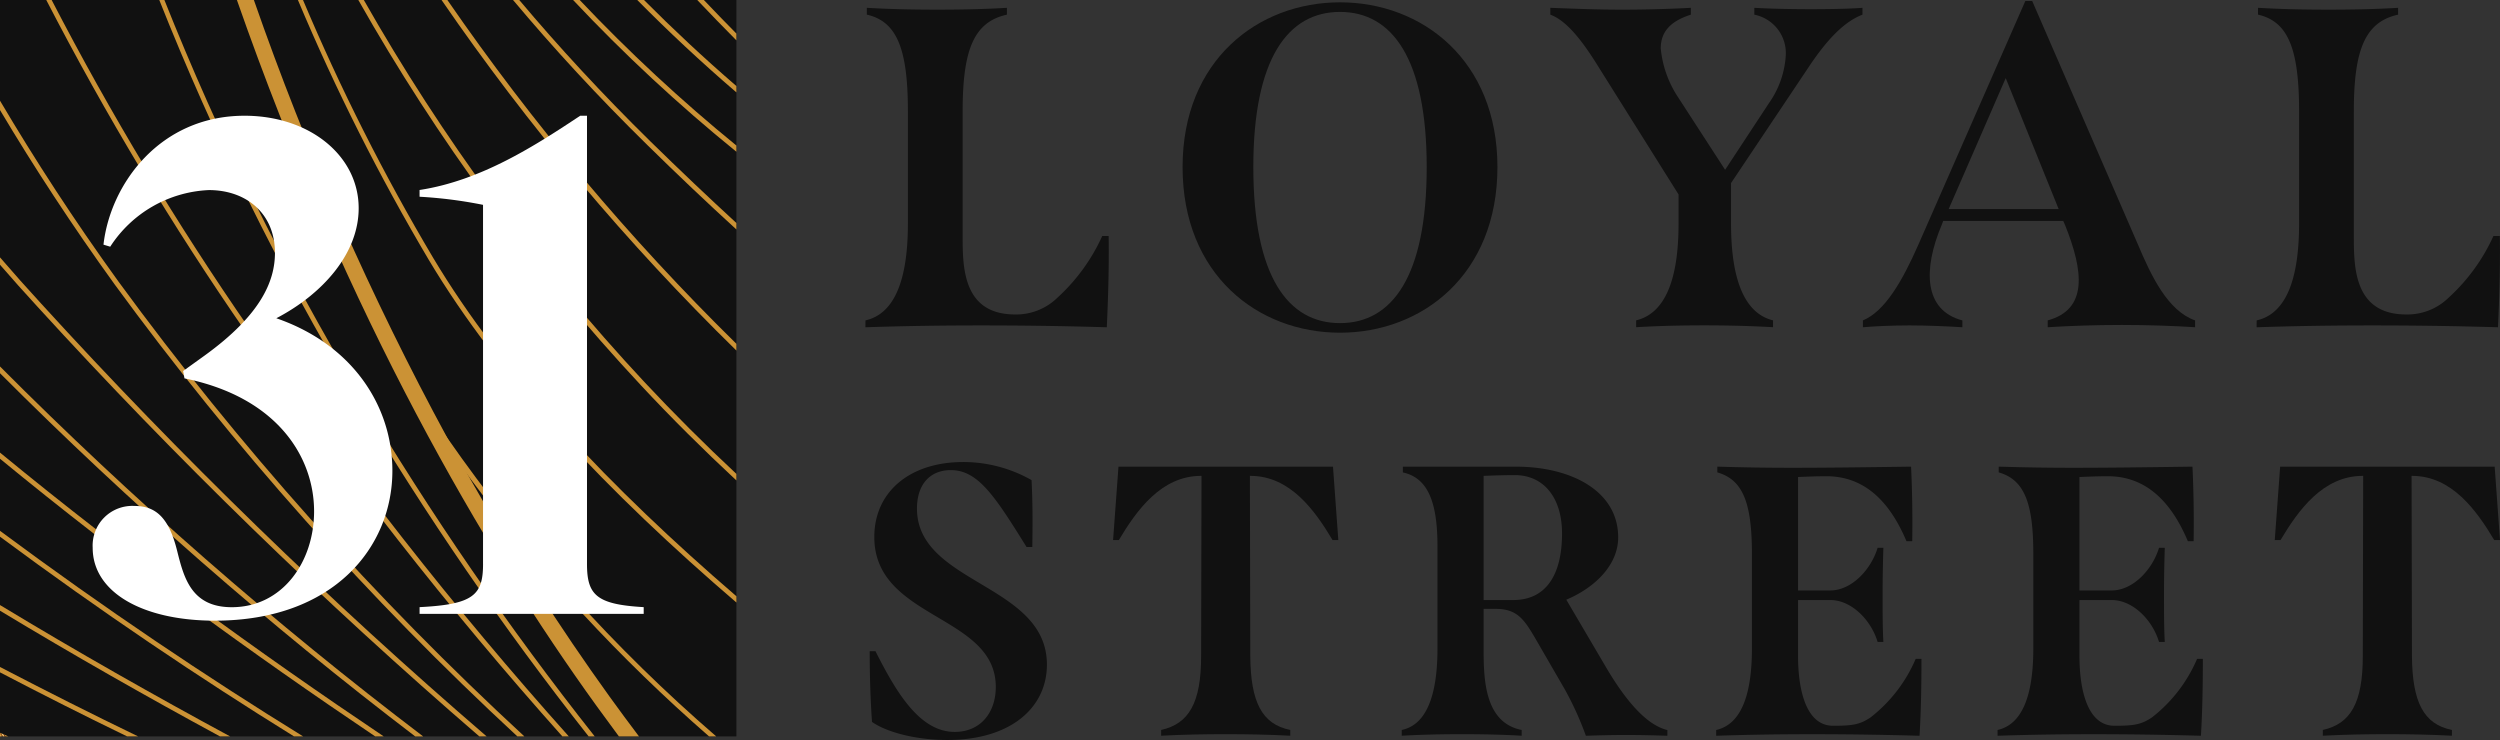<svg xmlns="http://www.w3.org/2000/svg" xmlns:xlink="http://www.w3.org/1999/xlink" id="Gruppe_60" data-name="Gruppe 60" width="271.075" height="80.236" viewBox="0 0 271.075 80.236"><rect x="0" y="0" width="271.075" height="80.236" fill="#333333" stroke="none"/><defs><clipPath id="clip-path"><path id="Pfad_42" data-name="Pfad 42" d="M63.7,0A230.632,230.632,0,0,0,77.9,28.193c7.7,12.893,19.531,25.292,33.349,37.141v-.682c-13.63-11.731-25.3-23.984-32.9-36.723A230.368,230.368,0,0,1,64.253,0Z" transform="translate(-63.696)" fill="none"></path></clipPath><linearGradient id="linear-gradient" x1="-0.281" y1="1.097" x2="-0.274" y2="1.097" gradientUnits="objectBoundingBox"><stop offset="0" stop-color="#f5be4f"></stop><stop offset="0.209" stop-color="#b77a31"></stop><stop offset="0.426" stop-color="#97570f"></stop><stop offset="0.439" stop-color="#9e6119"></stop><stop offset="0.531" stop-color="#d2a55c"></stop><stop offset="0.598" stop-color="#f2d086"></stop><stop offset="0.632" stop-color="#ffe197"></stop><stop offset="0.785" stop-color="#b1773b"></stop><stop offset="0.86" stop-color="#8b420e"></stop><stop offset="0.889" stop-color="#8e4610"></stop><stop offset="0.922" stop-color="#995316"></stop><stop offset="0.956" stop-color="#ab6a21"></stop><stop offset="0.991" stop-color="#c38930"></stop><stop offset="1" stop-color="#cb9235"></stop></linearGradient><clipPath id="clip-path-2"><path id="Pfad_43" data-name="Pfad 43" d="M87.036,82.046q3.2,5.176,6.735,9.985a178.479,178.479,0,0,0,26.015,28.123h.779a174.452,174.452,0,0,1-29.16-32.367q-2.025-2.944-3.924-6.019Z" transform="translate(-87.036 -81.767)" fill="none"></path></clipPath><linearGradient id="linear-gradient-2" x1="-0.791" y1="0.897" x2="-0.78" y2="0.897" xlink:href="#linear-gradient"></linearGradient><clipPath id="clip-path-3"><path id="Pfad_44" data-name="Pfad 44" d="M76.622,0a220.406,220.406,0,0,0,30.642,41.775c3.319,3.563,6.784,7,10.353,10.319v-.71q-5.156-4.812-9.977-9.963A219.939,219.939,0,0,1,77.22,0Z" transform="translate(-76.622)" fill="none"></path></clipPath><linearGradient id="linear-gradient-3" x1="-0.489" y1="1.335" x2="-0.481" y2="1.335" xlink:href="#linear-gradient"></linearGradient><clipPath id="clip-path-4"><path id="Pfad_45" data-name="Pfad 45" d="M94.419,0A256.211,256.211,0,0,0,126.39,38.011V37.28A255.924,255.924,0,0,1,95.052,0Z" transform="translate(-94.419)" fill="none"></path></clipPath><linearGradient id="linear-gradient-4" x1="-0.9" y1="1.768" x2="-0.889" y2="1.768" xlink:href="#linear-gradient"></linearGradient><clipPath id="clip-path-5"><path id="Pfad_46" data-name="Pfad 46" d="M109.705,0c4.328,5.163,9.164,10.43,14.57,15.732q4.863,4.78,9.65,9.149v-.7q-4.6-4.227-9.288-8.816C119.362,10.186,114.625,5.044,110.38,0Z" transform="translate(-109.705)" fill="none"></path></clipPath><linearGradient id="linear-gradient-5" x1="-1.565" y1="2.549" x2="-1.55" y2="2.549" xlink:href="#linear-gradient"></linearGradient><clipPath id="clip-path-6"><path id="Pfad_47" data-name="Pfad 47" d="M122.549,0a179.35,179.35,0,0,0,17.707,16.455V15.78A179.272,179.272,0,0,1,123.265,0Z" transform="translate(-122.549)" fill="none"></path></clipPath><linearGradient id="linear-gradient-6" x1="-2.56" y1="3.68" x2="-2.538" y2="3.68" xlink:href="#linear-gradient"></linearGradient><clipPath id="clip-path-7"><path id="Pfad_48" data-name="Pfad 48" d="M136.27,0c3.319,3.36,6.9,6.715,10.75,10.019V9.331C143.443,6.248,140.111,3.124,137,0Z" transform="translate(-136.27)" fill="none"></path></clipPath><linearGradient id="linear-gradient-7" x1="-4.782" y1="5.962" x2="-4.746" y2="5.962" xlink:href="#linear-gradient"></linearGradient><clipPath id="clip-path-8"><path id="Pfad_49" data-name="Pfad 49" d="M149.1,0q2.056,2.172,4.244,4.376V3.639C152.134,2.421,150.958,1.2,149.816,0Z" transform="translate(-149.1)" fill="none"></path></clipPath><linearGradient id="linear-gradient-8" x1="-13.007" y1="13.925" x2="-12.919" y2="13.925" xlink:href="#linear-gradient"></linearGradient><clipPath id="clip-path-9"><path id="Pfad_50" data-name="Pfad 50" d="M9.894,0A327.194,327.194,0,0,0,31.553,36.035a429.143,429.143,0,0,0,34.3,43.813h.7A429.261,429.261,0,0,1,31.985,35.743,325.841,325.841,0,0,1,10.478,0Z" transform="translate(-9.894)" fill="none"></path></clipPath><linearGradient id="linear-gradient-9" x1="0.114" y1="0.917" x2="0.12" y2="0.917" xlink:href="#linear-gradient"></linearGradient><clipPath id="clip-path-10"><path id="Pfad_51" data-name="Pfad 51" d="M34.058,0A299.025,299.025,0,0,0,55.286,42.978a339.348,339.348,0,0,0,25.327,36.87h.661A338.214,338.214,0,0,1,55.731,42.714,298.505,298.505,0,0,1,34.614,0Z" transform="translate(-34.058)" fill="none"></path></clipPath><linearGradient id="linear-gradient-10" x1="-0.024" y1="0.936" x2="-0.018" y2="0.936" xlink:href="#linear-gradient"></linearGradient><clipPath id="clip-path-11"><path id="Pfad_52" data-name="Pfad 52" d="M0,55.838q1.994,2.3,4.084,4.571a560.919,560.919,0,0,0,47.89,46.569h.793A559.158,559.158,0,0,1,4.474,60.061q-2.3-2.5-4.474-5.024Z" transform="translate(0 -55.037)" fill="none"></path></clipPath><linearGradient id="linear-gradient-11" x1="0.125" y1="0.876" x2="0.133" y2="0.876" xlink:href="#linear-gradient"></linearGradient><clipPath id="clip-path-12"><path id="Pfad_53" data-name="Pfad 53" d="M0,22.546c3.68,6.178,7.806,12.5,12.42,18.891A340.916,340.916,0,0,0,56.1,90.461h.759A341.084,341.084,0,0,1,12.837,41.13C8.044,34.5,3.785,27.938,0,21.53Z" transform="translate(0 -21.53)" fill="none"></path></clipPath><linearGradient id="linear-gradient-12" x1="0.152" y1="0.9" x2="0.158" y2="0.9" xlink:href="#linear-gradient"></linearGradient><clipPath id="clip-path-13"><path id="Pfad_54" data-name="Pfad 54" d="M0,97.448c13.477,11.083,27.49,21.235,40.682,30.106h.926C28.144,118.516,13.79,108.128,0,96.78Z" transform="translate(0 -96.78)" fill="none"></path></clipPath><linearGradient id="linear-gradient-13" x1="0.092" y1="0.842" x2="0.102" y2="0.842" xlink:href="#linear-gradient"></linearGradient><clipPath id="clip-path-14"><path id="Pfad_55" data-name="Pfad 55" d="M0,79.1a443.217,443.217,0,0,0,45.024,39.381h.863A443.976,443.976,0,0,1,0,78.365Z" transform="translate(0 -78.365)" fill="none"></path></clipPath><linearGradient id="linear-gradient-14" x1="0.111" y1="0.862" x2="0.12" y2="0.862" xlink:href="#linear-gradient"></linearGradient><clipPath id="clip-path-15"><path id="Pfad_56" data-name="Pfad 56" d="M0,129.995c7.946,4.8,15.975,9.358,23.851,13.63h1.1C16.719,139.178,8.314,134.413,0,129.382Z" transform="translate(0 -129.382)" fill="none"></path></clipPath><linearGradient id="linear-gradient-15" x1="0.065" y1="0.814" x2="0.083" y2="0.814" xlink:href="#linear-gradient"></linearGradient><clipPath id="clip-path-16"><path id="Pfad_57" data-name="Pfad 57" d="M0,114.146c11.035,8.182,21.666,15.32,31.881,21.653h.988C22.348,129.307,11.39,121.96,0,113.506Z" transform="translate(0 -113.506)" fill="none"></path></clipPath><linearGradient id="linear-gradient-16" x1="0.083" y1="0.833" x2="0.095" y2="0.833" xlink:href="#linear-gradient"></linearGradient><clipPath id="clip-path-17"><path id="Pfad_58" data-name="Pfad 58" d="M0,143.208q6.992,3.653,13.784,6.944h1.19Q7.6,146.583,0,142.624Z" transform="translate(0 -142.624)" fill="none"></path></clipPath><linearGradient id="linear-gradient-17" x1="0.053" y1="0.809" x2="0.084" y2="0.809" xlink:href="#linear-gradient"></linearGradient><clipPath id="clip-path-18"><path id="Pfad_59" data-name="Pfad 59" d="M0,157.085H.9c-.3-.132-.6-.258-.9-.4Z" transform="translate(0 -156.688)" fill="none"></path></clipPath><linearGradient id="linear-gradient-18" x1="0.042" y1="1.275" x2="0.559" y2="1.275" xlink:href="#linear-gradient"></linearGradient><clipPath id="clip-path-19"><path id="Pfad_60" data-name="Pfad 60" d="M50.66,0C62.7,34.441,77.392,59.559,89.68,76.578q1.21,1.67,2.4,3.271h2.178c-1.051-1.392-2.108-2.818-3.173-4.293A258.787,258.787,0,0,1,75.84,51.725q-1.179-2.077-2.365-4.244A321.648,321.648,0,0,1,52.5,0Z" transform="translate(-50.66)" fill="none"></path></clipPath><linearGradient id="linear-gradient-19" x1="-0.135" y1="0.943" x2="-0.129" y2="0.943" xlink:href="#linear-gradient"></linearGradient><clipPath id="clip-path-20"><rect id="Rechteck_56" data-name="Rechteck 56" width="271.075" height="80.236" fill="none"></rect></clipPath></defs><rect id="Rechteck_36" data-name="Rechteck 36" width="79.848" height="79.848" fill="#111"></rect><g id="Gruppe_21" data-name="Gruppe 21" transform="translate(32.298)"><g id="Gruppe_20" data-name="Gruppe 20" clip-path="url(#clip-path)"><rect id="Rechteck_37" data-name="Rechteck 37" width="71.772" height="79.71" transform="translate(-26.159 13.101) rotate(-26.603)" fill="url(#linear-gradient)"></rect></g></g><g id="Gruppe_23" data-name="Gruppe 23" transform="translate(44.133 41.461)"><g id="Gruppe_22" data-name="Gruppe 22" clip-path="url(#clip-path-2)"><rect id="Rechteck_38" data-name="Rechteck 38" width="47.17" height="49.338" transform="translate(-15.37 7.698) rotate(-26.603)" fill="url(#linear-gradient-2)"></rect></g></g><g id="Gruppe_25" data-name="Gruppe 25" transform="translate(38.852)"><g id="Gruppe_24" data-name="Gruppe 24" clip-path="url(#clip-path-3)"><rect id="Rechteck_39" data-name="Rechteck 39" width="59.983" height="64.936" transform="translate(-20.858 10.446) rotate(-26.603)" fill="url(#linear-gradient-3)"></rect></g></g><g id="Gruppe_27" data-name="Gruppe 27" transform="translate(47.877)"><g id="Gruppe_26" data-name="Gruppe 26" clip-path="url(#clip-path-4)"><rect id="Rechteck_40" data-name="Rechteck 40" width="45.608" height="48.303" transform="matrix(0.894, -0.448, 0.448, 0.894, -15.219, 7.622)" fill="url(#linear-gradient-4)"></rect></g></g><g id="Gruppe_29" data-name="Gruppe 29" transform="translate(55.628)"><g id="Gruppe_28" data-name="Gruppe 28" clip-path="url(#clip-path-5)"><rect id="Rechteck_41" data-name="Rechteck 41" width="32.798" height="33.093" transform="translate(-9.962 4.989) rotate(-26.603)" fill="url(#linear-gradient-5)"></rect></g></g><g id="Gruppe_31" data-name="Gruppe 31" transform="translate(62.14)"><g id="Gruppe_30" data-name="Gruppe 30" clip-path="url(#clip-path-6)"><rect id="Rechteck_42" data-name="Rechteck 42" width="23.201" height="22.643" transform="translate(-6.589 3.3) rotate(-26.603)" fill="url(#linear-gradient-6)"></rect></g></g><g id="Gruppe_33" data-name="Gruppe 33" transform="translate(69.098)"><g id="Gruppe_32" data-name="Gruppe 32" clip-path="url(#clip-path-7)"><rect id="Rechteck_43" data-name="Rechteck 43" width="14.098" height="13.772" transform="translate(-4.012 2.009) rotate(-26.603)" fill="url(#linear-gradient-7)"></rect></g></g><g id="Gruppe_35" data-name="Gruppe 35" transform="translate(75.603)"><g id="Gruppe_34" data-name="Gruppe 34" clip-path="url(#clip-path-8)"><rect id="Rechteck_44" data-name="Rechteck 44" width="5.755" height="5.814" transform="translate(-1.752 0.878) rotate(-26.603)" fill="url(#linear-gradient-8)"></rect></g></g><g id="Gruppe_37" data-name="Gruppe 37" transform="translate(5.017)"><g id="Gruppe_36" data-name="Gruppe 36" clip-path="url(#clip-path-9)"><rect id="Rechteck_45" data-name="Rechteck 45" width="86.415" height="96.766" transform="translate(-31.971 16.012) rotate(-26.603)" fill="url(#linear-gradient-9)"></rect></g></g><g id="Gruppe_39" data-name="Gruppe 39" transform="translate(17.27)"><g id="Gruppe_38" data-name="Gruppe 38" clip-path="url(#clip-path-10)"><rect id="Rechteck_46" data-name="Rechteck 46" width="77.973" height="92.538" transform="translate(-31.971 16.012) rotate(-26.603)" fill="url(#linear-gradient-10)"></rect></g></g><g id="Gruppe_41" data-name="Gruppe 41" transform="translate(0 27.907)"><g id="Gruppe_40" data-name="Gruppe 40" clip-path="url(#clip-path-11)"><rect id="Rechteck_47" data-name="Rechteck 47" width="70.441" height="70.071" transform="translate(-20.797 10.416) rotate(-26.603)" fill="url(#linear-gradient-11)"></rect></g></g><g id="Gruppe_43" data-name="Gruppe 43" transform="translate(0 10.917)"><g id="Gruppe_42" data-name="Gruppe 42" clip-path="url(#clip-path-12)"><rect id="Rechteck_48" data-name="Rechteck 48" width="81.707" height="87.095" transform="matrix(0.894, -0.448, 0.448, 0.894, -27.6, 13.823)" fill="url(#linear-gradient-12)"></rect></g></g><g id="Gruppe_45" data-name="Gruppe 45" transform="translate(0 49.074)"><g id="Gruppe_44" data-name="Gruppe 44" clip-path="url(#clip-path-13)"><rect id="Rechteck_49" data-name="Rechteck 49" width="50.984" height="46.148" transform="matrix(0.894, -0.448, 0.448, 0.894, -12.322, 6.171)" fill="url(#linear-gradient-13)"></rect></g></g><g id="Gruppe_47" data-name="Gruppe 47" transform="translate(0 39.736)"><g id="Gruppe_46" data-name="Gruppe 46" clip-path="url(#clip-path-14)"><rect id="Rechteck_50" data-name="Rechteck 50" width="58.991" height="56.413" transform="matrix(0.894, -0.448, 0.448, 0.894, -16.061, 8.044)" fill="url(#linear-gradient-14)"></rect></g></g><g id="Gruppe_49" data-name="Gruppe 49" transform="translate(0 65.605)"><g id="Gruppe_48" data-name="Gruppe 48" clip-path="url(#clip-path-15)"><rect id="Rechteck_51" data-name="Rechteck 51" width="28.687" height="23.908" transform="matrix(0.894, -0.448, 0.448, 0.894, -5.703, 2.856)" fill="url(#linear-gradient-15)"></rect></g></g><g id="Gruppe_51" data-name="Gruppe 51" transform="translate(0 57.555)"><g id="Gruppe_50" data-name="Gruppe 50" clip-path="url(#clip-path-16)"><rect id="Rechteck_52" data-name="Rechteck 52" width="39.372" height="34.652" transform="translate(-8.926 4.47) rotate(-26.603)" fill="url(#linear-gradient-16)"></rect></g></g><g id="Gruppe_53" data-name="Gruppe 53" transform="translate(0 72.32)"><g id="Gruppe_52" data-name="Gruppe 52" clip-path="url(#clip-path-17)"><rect id="Rechteck_53" data-name="Rechteck 53" width="16.759" height="13.436" transform="translate(-3.014 1.51) rotate(-26.603)" fill="url(#linear-gradient-17)"></rect></g></g><g id="Gruppe_55" data-name="Gruppe 55" transform="translate(0 79.451)"><g id="Gruppe_54" data-name="Gruppe 54" clip-path="url(#clip-path-18)"><rect id="Rechteck_54" data-name="Rechteck 54" width="0.98" height="0.757" transform="translate(-0.159 0.08) rotate(-26.603)" fill="url(#linear-gradient-18)"></rect></g></g><g id="Gruppe_57" data-name="Gruppe 57" transform="translate(25.688)"><g id="Gruppe_56" data-name="Gruppe 56" clip-path="url(#clip-path-19)"><rect id="Rechteck_55" data-name="Rechteck 55" width="74.739" height="90.918" transform="translate(-31.971 16.012) rotate(-26.603)" fill="url(#linear-gradient-19)"></rect></g></g><g id="Gruppe_59" data-name="Gruppe 59"><g id="Gruppe_58" data-name="Gruppe 58" clip-path="url(#clip-path-20)"><path id="Pfad_61" data-name="Pfad 61" d="M19.82,71.6a4.3,4.3,0,0,1,4.538-4.538c2.343,0,3.731,1.317,4.61,4.83.733,2.929,1.537,6.148,5.93,6.148,5.489,0,8.928-4.9,8.928-10.394,0-5.853-3.952-12.369-14.053-14.417l-.146-.8,2.342-1.684c6.076-4.392,7.614-8.052,7.614-11.127,0-4.246-3.075-6.806-7.175-6.806A13.436,13.436,0,0,0,21.721,38.95l-.73-.221c.73-6.514,6.073-13.979,15.3-13.979,7.027,0,12.37,4.318,12.37,10.027,0,4.9-3.877,9.295-8.928,11.932C48,49.565,52.316,56.225,52.316,63.251c0,8.269-6.368,16.249-19.248,16.249-7.834,0-13.249-3.075-13.249-7.906" transform="translate(-9.77 -12.201)" fill="#fff"></path><path id="Pfad_62" data-name="Pfad 62" d="M96.6,73.35V34.411a48.136,48.136,0,0,0-6.881-.879V32.8c6.735-1.025,12.665-4.9,17.421-8.052h.733v48.6c0,3.367,1.025,4.392,6.148,4.684v.733h-24.3v-.733c5.856-.292,6.881-1.317,6.881-4.684" transform="translate(-44.225 -12.2)" fill="#fff"></path><path id="Pfad_63" data-name="Pfad 63" d="M185.071,35.564c3.068-.693,4.6-4.206,4.6-10.489V12.9c0-6.778-1.188-9.746-4.454-10.49V1.671c2.524.149,5.1.2,7.62.2,2.622,0,5.1-.049,7.57-.2v.742c-3.612.792-4.8,3.859-4.8,10.49V26.361c0,3.414,0,8.56,5.69,8.56a6.4,6.4,0,0,0,4.6-1.831,20.456,20.456,0,0,0,4.849-6.68h.693c.05,3.315-.049,6.581-.2,9.9-5.047-.148-9.3-.2-13.656-.2-4.107,0-7.966.05-12.518.2Z" transform="translate(-91.228 -0.824)" fill="#111"></path><path id="Pfad_64" data-name="Pfad 64" d="M252.881,18.362C252.881,6.785,261.045.5,269.951.5s17.07,6.284,17.07,17.861c0,11.678-8.164,17.961-17.07,17.961s-17.07-6.283-17.07-17.961m26.471,0c0-11.776-3.76-16.822-9.4-16.822s-9.4,5.046-9.4,16.822c0,11.875,3.76,16.922,9.4,16.922s9.4-5.047,9.4-16.922" transform="translate(-124.654 -0.247)" fill="#111"></path><path id="Pfad_65" data-name="Pfad 65" d="M365.366,1.672v.742c-1.929.742-3.76,2.573-5.838,5.69l-8.412,12.568v4.4c0,6.234,1.534,9.747,4.552,10.489v.742c-2.623-.148-5.047-.2-7.471-.2s-4.8.05-7.373.2v-.742c3.068-.742,4.6-4.255,4.6-10.489V21.909L336.42,7.56c-1.88-2.969-3.414-4.6-4.9-5.146V1.672c2.771.1,5.047.2,7.818.2,2.078,0,4.6-.049,7.421-.2v.742c-2.177.693-3.266,1.831-3.266,3.662a11.579,11.579,0,0,0,1.88,5.293l5.1,7.868,4.75-7.224a10,10,0,0,0,1.831-5.244,4.251,4.251,0,0,0-3.414-4.355V1.672c1.732.1,3.958.148,6.135.148,2.276,0,4.354-.049,5.591-.148" transform="translate(-163.419 -0.824)" fill="#111"></path><path id="Pfad_66" data-name="Pfad 66" d="M434.379,34.842v.742c-2.276-.148-5.1-.247-7.966-.247s-5.69.1-8.016.247v-.742c4.354-1.187,3.909-5.294,1.881-10.341l-.2-.446H407.067l-.149.4c-2.078,4.9-1.93,9.3,2.227,10.39v.742c-1.583-.1-3.711-.2-5.739-.2s-3.909.1-5.047.2v-.742c2.375-.989,4.255-4.206,6.037-8.263L415.973.207h.742l11.43,26.323c1.484,3.513,3.266,7.273,6.234,8.312M419.585,22.77l-5.74-14.2-6.185,14.2Z" transform="translate(-196.365 -0.102)" fill="#111"></path><path id="Pfad_67" data-name="Pfad 67" d="M482.561,35.564c3.068-.693,4.6-4.206,4.6-10.489V12.9c0-6.778-1.188-9.746-4.454-10.49V1.671c2.524.149,5.1.2,7.62.2,2.622,0,5.1-.049,7.57-.2v.742c-3.612.792-4.8,3.859-4.8,10.49V26.361c0,3.414,0,8.56,5.69,8.56a6.4,6.4,0,0,0,4.6-1.831,20.455,20.455,0,0,0,4.849-6.68h.693c.05,3.315-.049,6.581-.2,9.9-5.047-.148-9.3-.2-13.656-.2-4.107,0-7.966.05-12.518.2Z" transform="translate(-237.871 -0.824)" fill="#111"></path><path id="Pfad_68" data-name="Pfad 68" d="M186.225,126.978c-.167-2.418-.25-5-.25-7.67h.625c2.251,4.461,4.794,8.754,8.588,8.754,2.835,0,4.46-2.126,4.46-4.877,0-7.878-13.173-7.295-13.173-16.257,0-4.919,3.877-8.129,9.629-8.129a14.985,14.985,0,0,1,7.42,1.959c.125,2.335.125,4.753.083,7.254h-.625c-3.418-5.5-5.253-8.337-8.212-8.337-2.21,0-3.669,1.5-3.669,4.168,0,8.212,14.09,8.129,14.09,16.924,0,4.627-3.877,8.17-10.8,8.17-3.5,0-6.628-.875-8.17-1.959" transform="translate(-91.674 -48.701)" fill="#111"></path><path id="Pfad_69" data-name="Pfad 69" d="M262.437,107.746h-.625c-1.918-3.209-4.585-6.961-8.921-6.961h-.042l.042,19.55c.042,4.961,1.25,7.379,4.335,8v.626c-2.376-.125-4.669-.167-7-.167-2.293,0-4.627.042-7,.167v-.626c3-.667,4.335-2.918,4.335-8l.042-19.55h-.042c-4.335,0-7,3.752-8.921,6.961h-.625l.584-7.961h23.26Z" transform="translate(-117.323 -49.187)" fill="#111"></path><path id="Pfad_70" data-name="Pfad 70" d="M328.547,128.339v.625c-1.376-.041-2.876-.083-4.46-.083-1.626,0-3,.042-4.377.083a34.252,34.252,0,0,0-2.292-5.044l-2.751-4.752c-1.5-2.585-2.168-3.919-4.628-3.96h-1.417V119.5c0,3.293.084,8.045,4.127,8.837v.625c-2.126-.125-4.293-.167-6.462-.167s-4.335.042-6.544.167v-.625c2.585-.542,3.876-3.543,3.876-8.837V108.414c0-4.877-1.084-7.42-3.752-8v-.625h12.3c5.794,0,11.046,2.542,11.046,7.67,0,3-2.542,5.461-5.627,6.753l4.294,7.3c2.626,4.461,4.794,6.378,6.669,6.836M311.831,114.25c3.543,0,5.294-2.71,5.294-7.212,0-3.96-2.042-6.336-5.127-6.336-.917,0-2.376.042-3.377.083V114.25Z" transform="translate(-147.754 -49.187)" fill="#111"></path><path id="Pfad_71" data-name="Pfad 71" d="M389.243,120.628c0,2.793-.042,5.544-.208,8.337-4.585-.125-8.17-.167-11.672-.167-3.294,0-6.545.042-10.38.167v-.625c2.585-.584,3.877-3.543,3.877-8.837V109.247c0-5.5-.959-8.045-3.752-8.838v-.625c2.793.084,5.252.125,8.087.125,3.293,0,7.17-.041,12.923-.125.125,2.709.167,5.377.125,8.087h-.625c-1.876-4.461-4.669-7.045-8.671-7.045-1.042,0-2.084.042-3.085.084v12.3h3.5c2.292,0,4.418-2.251,5.127-4.627h.625c-.042,1.334-.084,3.168-.084,5,0,1.917,0,3.793.084,5.21h-.625c-.709-2.376-2.835-4.543-5.127-4.543h-3.5v6.044c0,3.918.958,7.587,3.793,7.587,2.126,0,2.918-.125,4.085-.917a15.965,15.965,0,0,0,4.877-6.336Z" transform="translate(-180.899 -49.187)" fill="#111"></path><path id="Pfad_72" data-name="Pfad 72" d="M449.414,120.628c0,2.793-.042,5.544-.208,8.337-4.585-.125-8.17-.167-11.672-.167-3.294,0-6.545.042-10.38.167v-.625c2.585-.584,3.877-3.543,3.877-8.837V109.247c0-5.5-.959-8.045-3.752-8.838v-.625c2.793.084,5.252.125,8.087.125,3.293,0,7.17-.041,12.923-.125.125,2.709.167,5.377.125,8.087h-.625c-1.876-4.461-4.669-7.045-8.671-7.045-1.042,0-2.084.042-3.084.084v12.3h3.5c2.292,0,4.418-2.251,5.127-4.627h.625c-.042,1.334-.084,3.168-.084,5,0,1.917,0,3.793.084,5.21h-.625c-.709-2.376-2.834-4.543-5.127-4.543h-3.5v6.044c0,3.918.958,7.587,3.793,7.587,2.126,0,2.918-.125,4.085-.917a15.965,15.965,0,0,0,4.877-6.336Z" transform="translate(-210.559 -49.187)" fill="#111"></path><path id="Pfad_73" data-name="Pfad 73" d="M510.849,107.746h-.626c-1.917-3.209-4.585-6.961-8.921-6.961h-.041l.041,19.55c.042,4.961,1.25,7.379,4.336,8v.626c-2.377-.125-4.669-.167-7-.167-2.293,0-4.627.042-7,.167v-.626c3-.667,4.334-2.918,4.334-8l.042-19.55h-.042c-4.334,0-7,3.752-8.92,6.961h-.625l.584-7.961h23.26Z" transform="translate(-239.774 -49.187)" fill="#111"></path></g></g></svg>